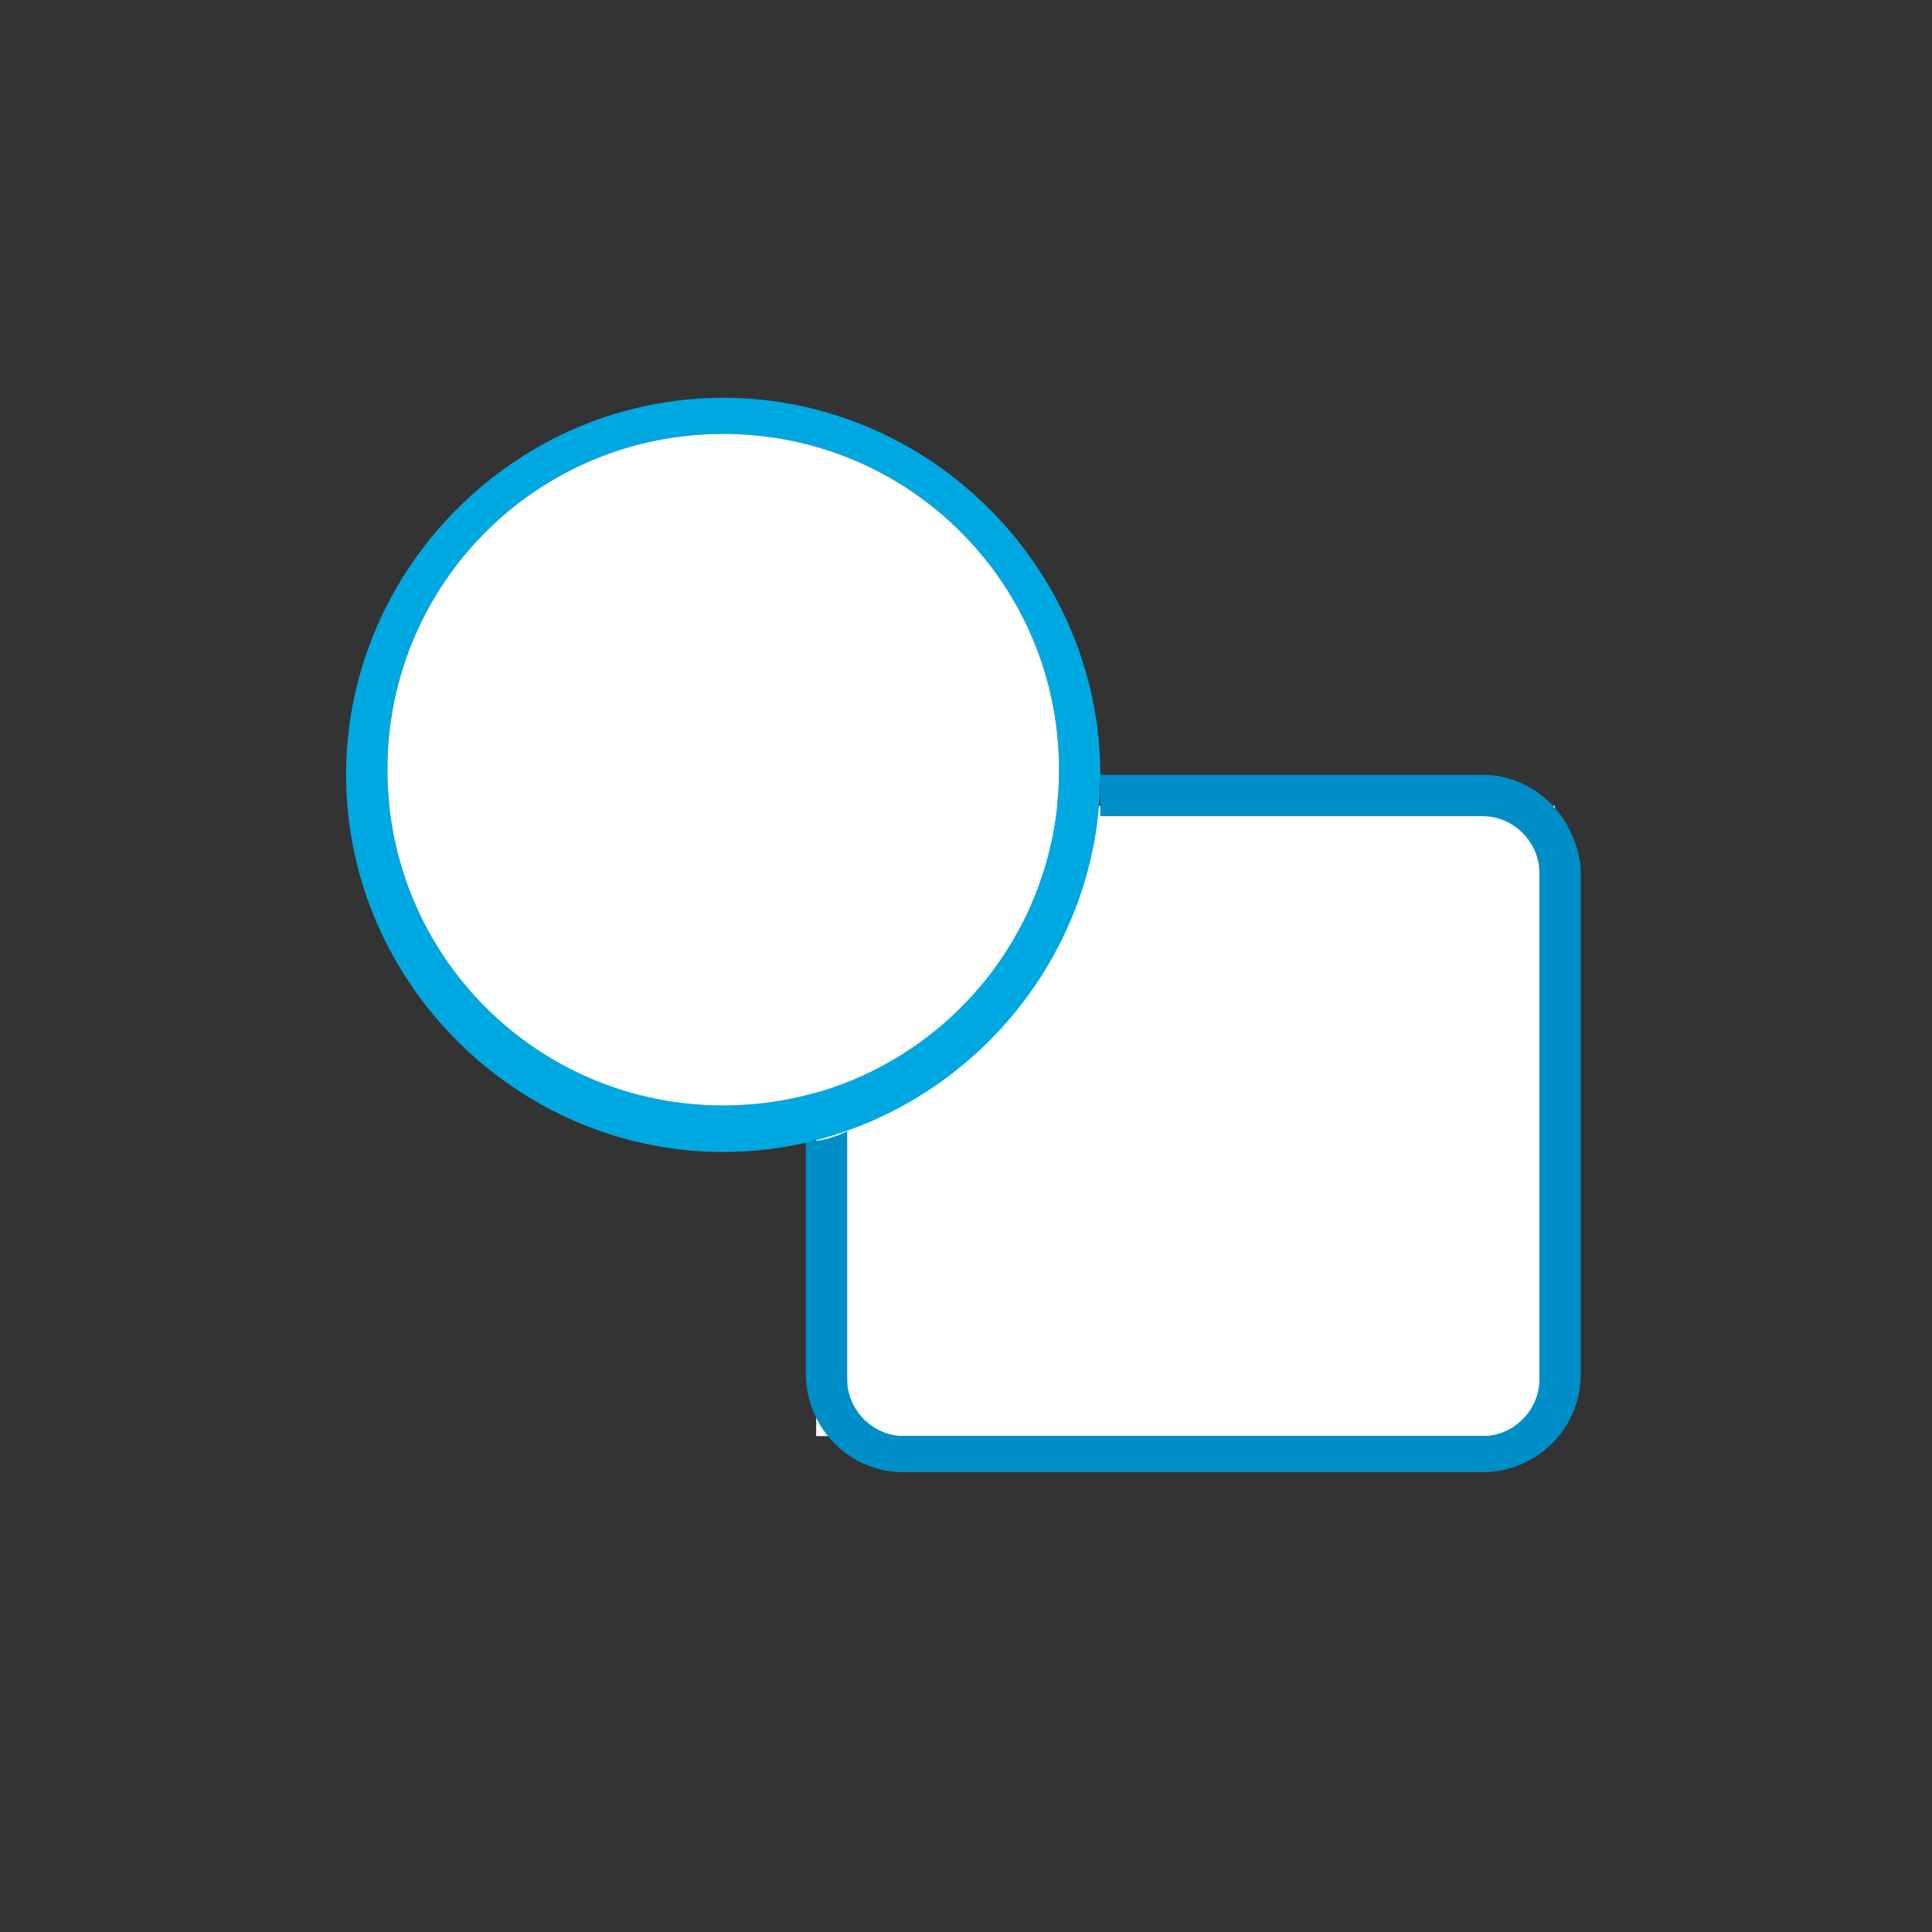 <?xml version="1.0" encoding="utf-8"?>
<!-- Generator: Adobe Illustrator 22.1.0, SVG Export Plug-In . SVG Version: 6.00 Build 0)  -->
<svg version="1.1" id="_x23_Layer_1" xmlns="http://www.w3.org/2000/svg" xmlns:xlink="http://www.w3.org/1999/xlink" x="0px"
	 y="0px" viewBox="0 0 37.4 37.4" style="enable-background:new 0 0 37.4 37.4;" xml:space="preserve">
<rect x="0" y="0" width="37.4" height="37.4" fill="#333333" stroke="none"/>
<style type="text/css">
	.st0{fill:#FFFFFF;}
	.st1{fill:#008EC9;}
	.st2{fill:#00A8E1;}
	.st3{fill:#058EC8;}
	.st4{fill:#B8D58B;}
	.st5{fill:#EC89A2;}
	.st6{fill:#F3ED6E;}
</style>
<rect x="15.8" y="15.6" class="st0" width="14.3" height="12.2"/>
<g>
	<path class="st1" d="M28.7,15h-7.4c0,0.3,0,0.5,0,0.8h7.4c0.6,0,1.1,0.5,1.1,1.1v9.8c0,0.6-0.5,1.1-1.1,1.1H17.5
		c-0.6,0-1.1-0.5-1.1-1.1v-4.8c-0.2,0.1-0.5,0.2-0.8,0.2v4.5c0,1,0.8,1.9,1.9,1.9h11.2c1,0,1.9-0.8,1.9-1.9v-9.8
		C30.5,15.8,29.7,15,28.7,15z"/>
</g>
<path class="st2" d="M14,22.3c-4,0-7.3-3.3-7.3-7.3S10,7.7,14,7.7c4,0,7.3,3.3,7.3,7.3S18,22.3,14,22.3z M14,8.4
	c-3.6,0-6.5,2.9-6.5,6.5s2.9,6.5,6.5,6.5c3.6,0,6.5-2.9,6.5-6.5S17.6,8.4,14,8.4z"/>
<path class="st0" d="M14,8.4c-3.6,0-6.5,2.9-6.5,6.5s2.9,6.5,6.5,6.5c3.6,0,6.5-2.9,6.5-6.5S17.6,8.4,14,8.4z"/>
</svg>
